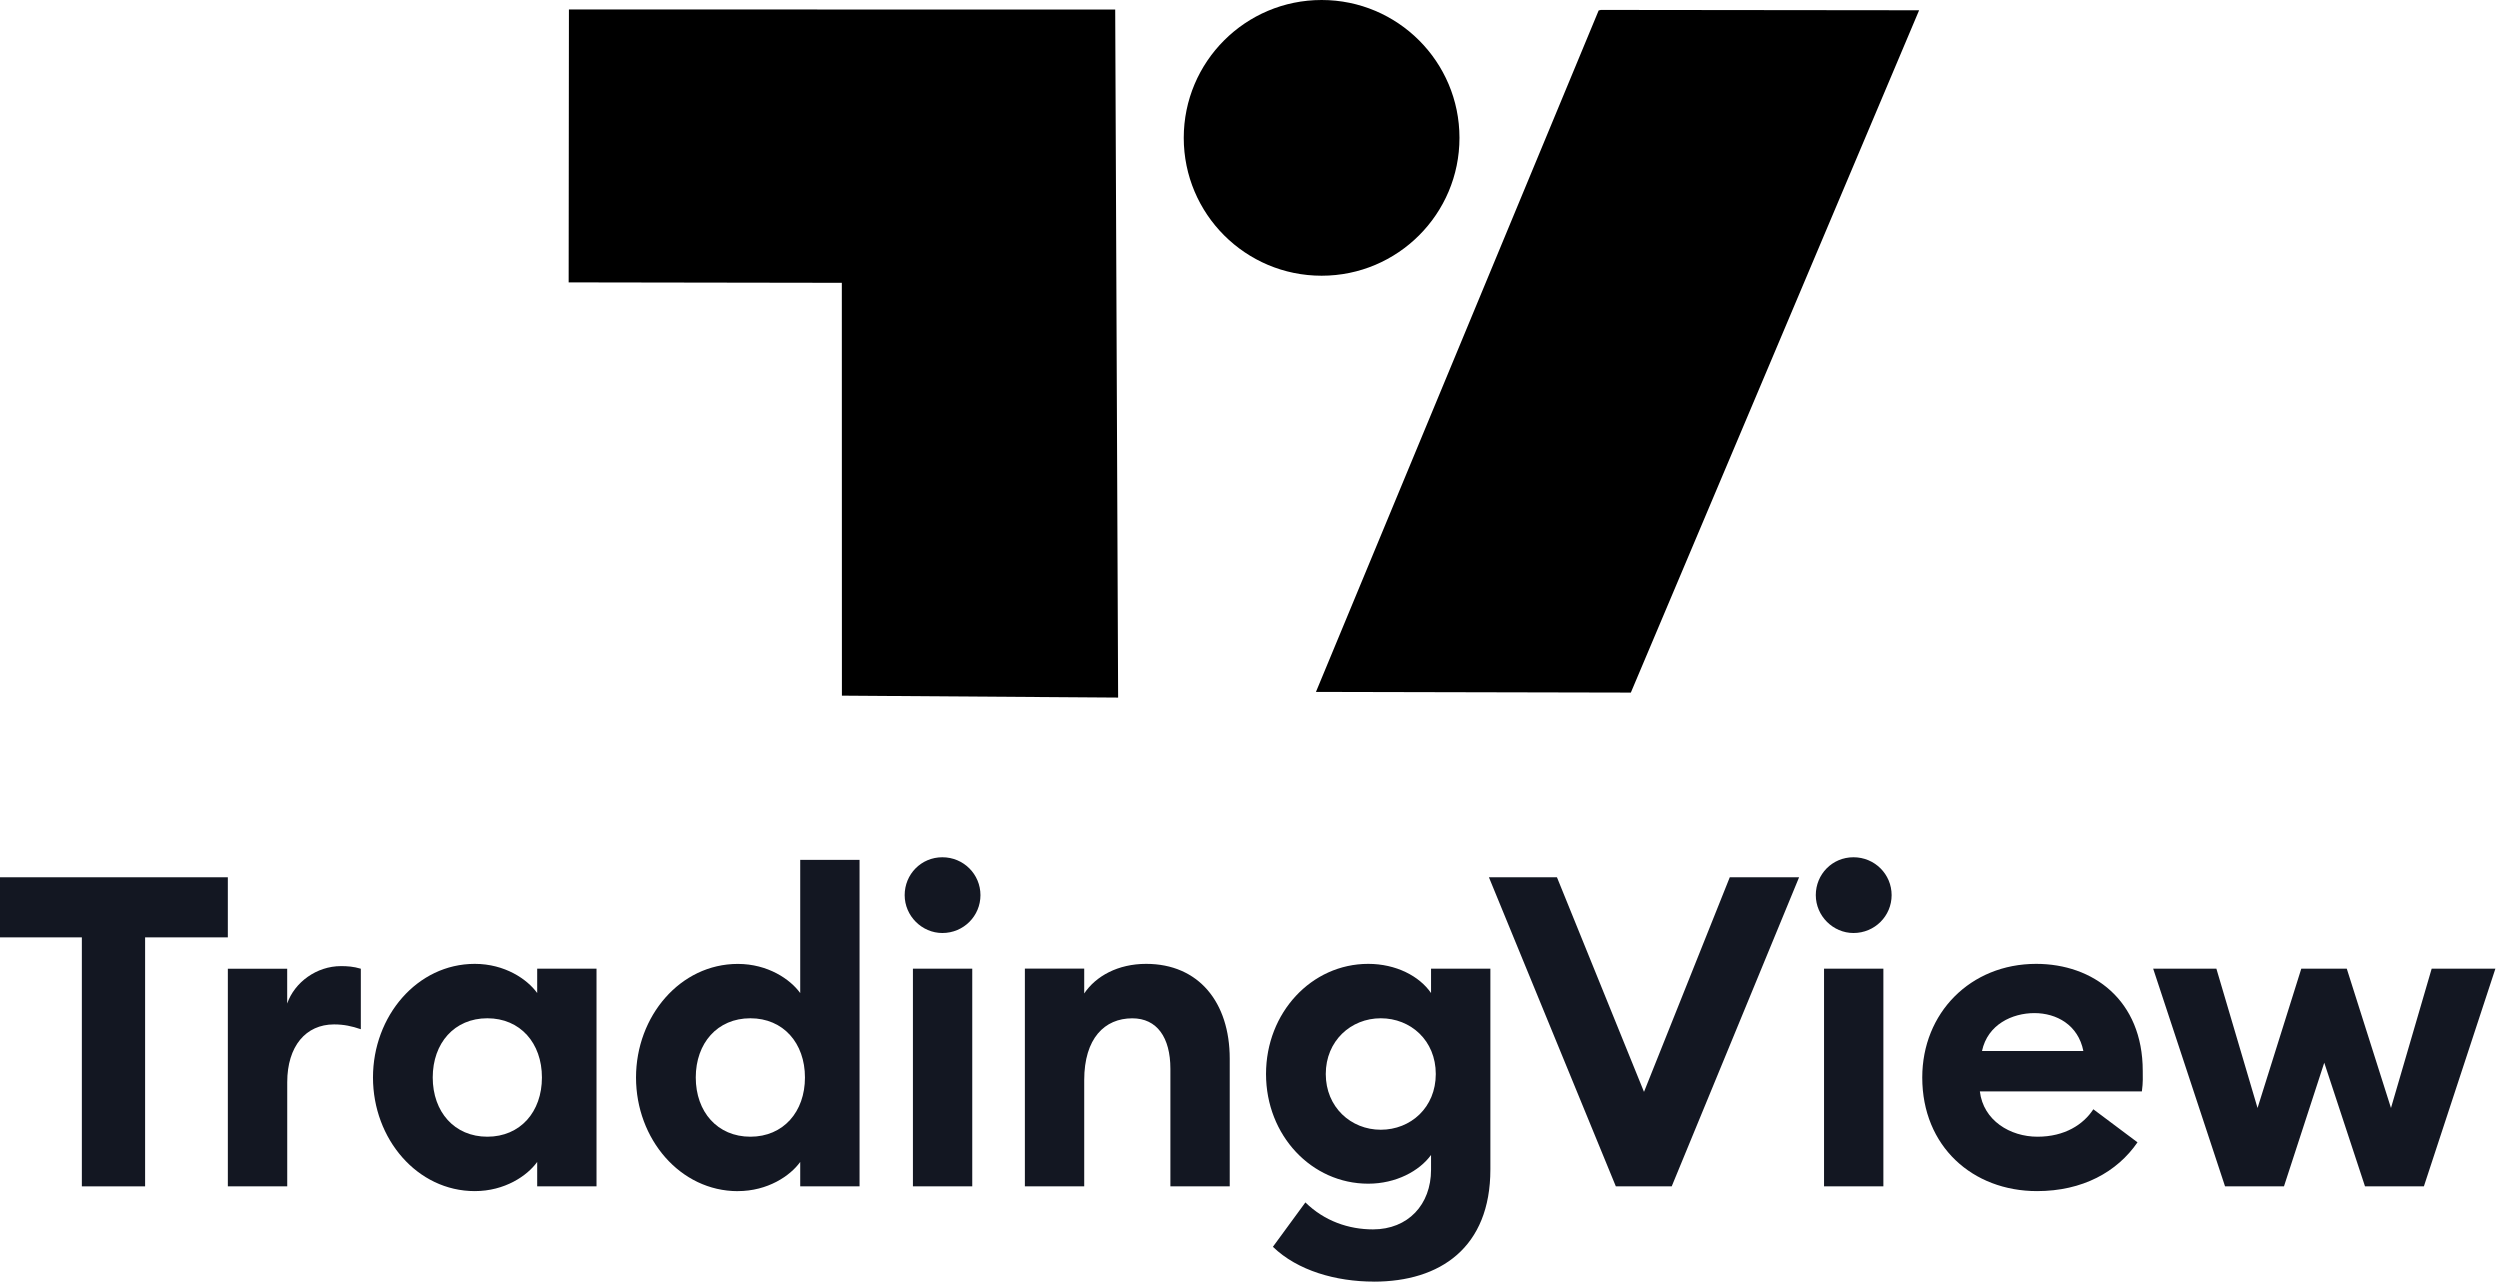 <?xml version="1.0" encoding="UTF-8"?> <svg xmlns="http://www.w3.org/2000/svg" width="398" height="205" viewBox="0 0 398 205" fill="none"><path d="M90.573 1.506L177.541 1.52L178.005 111.055L134.032 110.748L134.019 45.024L90.531 44.956L90.573 1.506Z" fill="black"></path><path d="M210.401 43.895C222.522 43.895 232.348 34.069 232.348 21.947C232.348 9.826 222.522 0 210.401 0C198.279 0 188.453 9.826 188.453 21.947C188.453 34.069 198.279 43.895 210.401 43.895Z" fill="black"></path><path d="M254.856 1.58L305.523 1.634L259.631 110.26L209.5 110.152L254.506 1.667L254.856 1.58Z" fill="black"></path><g clip-path="url(#clip0_3357_5926)"><path d="M13.031 188.868H23.101V149.228H36.27V139.662H0V149.228H13.031V188.868Z" fill="#131722"></path><path d="M36.281 188.866H45.727V172.301C45.727 166.549 48.695 163.086 53.171 163.086C54.76 163.086 56.001 163.363 57.444 163.851V154.22C56.269 153.87 55.304 153.805 54.274 153.805C50.414 153.805 46.895 156.371 45.72 159.761V154.22H36.273V188.866H36.281Z" fill="#131722"></path><path d="M75.587 189.624C80.347 189.624 83.931 187.196 85.52 184.98V188.859H94.966V154.213H85.52V158.091C83.931 155.875 80.347 153.447 75.587 153.447C66.417 153.447 59.379 161.759 59.379 171.536C59.379 181.313 66.417 189.624 75.587 189.624ZM77.583 180.963C72.344 180.963 68.891 177.011 68.891 171.536C68.891 166.06 72.337 162.109 77.583 162.109C82.828 162.109 86.275 166.06 86.275 171.536C86.275 177.011 82.828 180.963 77.583 180.963Z" fill="#131722"></path><path d="M117.462 189.625C122.222 189.625 125.806 187.197 127.395 184.981V188.859H136.841V136.891H127.395V158.099C125.806 155.883 122.222 153.455 117.462 153.455C108.292 153.455 101.254 161.767 101.254 171.544C101.254 181.321 108.284 189.632 117.462 189.632M119.458 180.963C114.219 180.963 110.766 177.012 110.766 171.536C110.766 166.061 114.212 162.109 119.458 162.109C124.703 162.109 128.149 166.061 128.149 171.536C128.149 177.012 124.703 180.963 119.458 180.963Z" fill="#131722"></path><path d="M150.024 148.535C153.405 148.535 156.089 145.83 156.089 142.505C156.089 139.18 153.397 136.476 150.024 136.476C146.65 136.476 144.023 139.18 144.023 142.505C144.023 145.83 146.78 148.535 150.024 148.535ZM145.337 188.867H154.783V154.214H145.337V188.86V188.867Z" fill="#131722"></path><path d="M163.16 188.866H172.607V171.959C172.607 165.309 175.85 162.116 180.261 162.116C184.193 162.116 186.326 165.164 186.326 170.15V188.859H195.773V168.554C195.773 159.542 190.81 153.447 182.467 153.447C177.983 153.447 174.471 155.387 172.607 158.157V154.206H163.16V188.851V188.866Z" fill="#131722"></path><path d="M219.82 179.854C215.06 179.854 211.063 176.253 211.063 170.982C211.063 165.71 215.06 162.109 219.82 162.109C224.579 162.109 228.577 165.645 228.577 170.982C228.577 176.318 224.579 179.854 219.82 179.854ZM218.717 204.038C229.266 204.038 237.269 198.635 237.269 186.161V154.213H227.822V158.091C225.965 155.387 222.236 153.447 217.825 153.447C208.792 153.447 201.551 161.212 201.551 170.982C201.551 180.751 208.792 188.443 217.825 188.443C222.236 188.443 225.965 186.431 227.822 183.872V186.227C227.822 191.768 224.166 195.719 218.579 195.719C214.719 195.719 210.852 194.4 207.819 191.425L202.646 198.49C206.579 202.303 212.717 204.031 218.71 204.031" fill="#131722"></path><path d="M257.241 188.868H266.136L286.415 139.662H275.38L261.725 173.827L247.867 139.662H237.035L257.241 188.868Z" fill="#131722"></path><path d="M295.074 148.535C298.455 148.535 301.147 145.83 301.147 142.505C301.147 139.18 298.455 136.476 295.074 136.476C291.693 136.476 289.074 139.18 289.074 142.505C289.074 145.83 291.831 148.535 295.074 148.535ZM290.387 188.867H299.834V154.214H290.387V188.86V188.867Z" fill="#131722"></path><path d="M324.292 189.624C331.533 189.624 337.047 186.577 340.29 181.859L333.26 176.595C331.678 179.023 328.704 180.963 324.365 180.963C320.026 180.963 315.746 178.396 315.194 173.752H340.987C341.19 172.294 341.125 171.324 341.125 170.493C341.125 159.2 333.195 153.447 324.162 153.447C313.678 153.447 306.023 161.278 306.023 171.536C306.023 182.486 314.019 189.624 324.3 189.624M315.535 167.314C316.435 163.086 320.36 161.285 323.879 161.285C327.398 161.285 330.844 163.159 331.671 167.314H315.535Z" fill="#131722"></path><path d="M376.508 188.867H385.882L397.266 154.214H387.123L380.644 176.392L373.606 154.214H366.365L359.4 176.392L352.848 154.214H342.785L354.227 188.867H363.608L370.022 169.182L376.508 188.867Z" fill="#131722"></path></g><defs><clipPath id="clip0_3357_5926"><rect width="397.27" height="67.563" fill="white" transform="translate(0 136.476)"></rect></clipPath></defs></svg> 